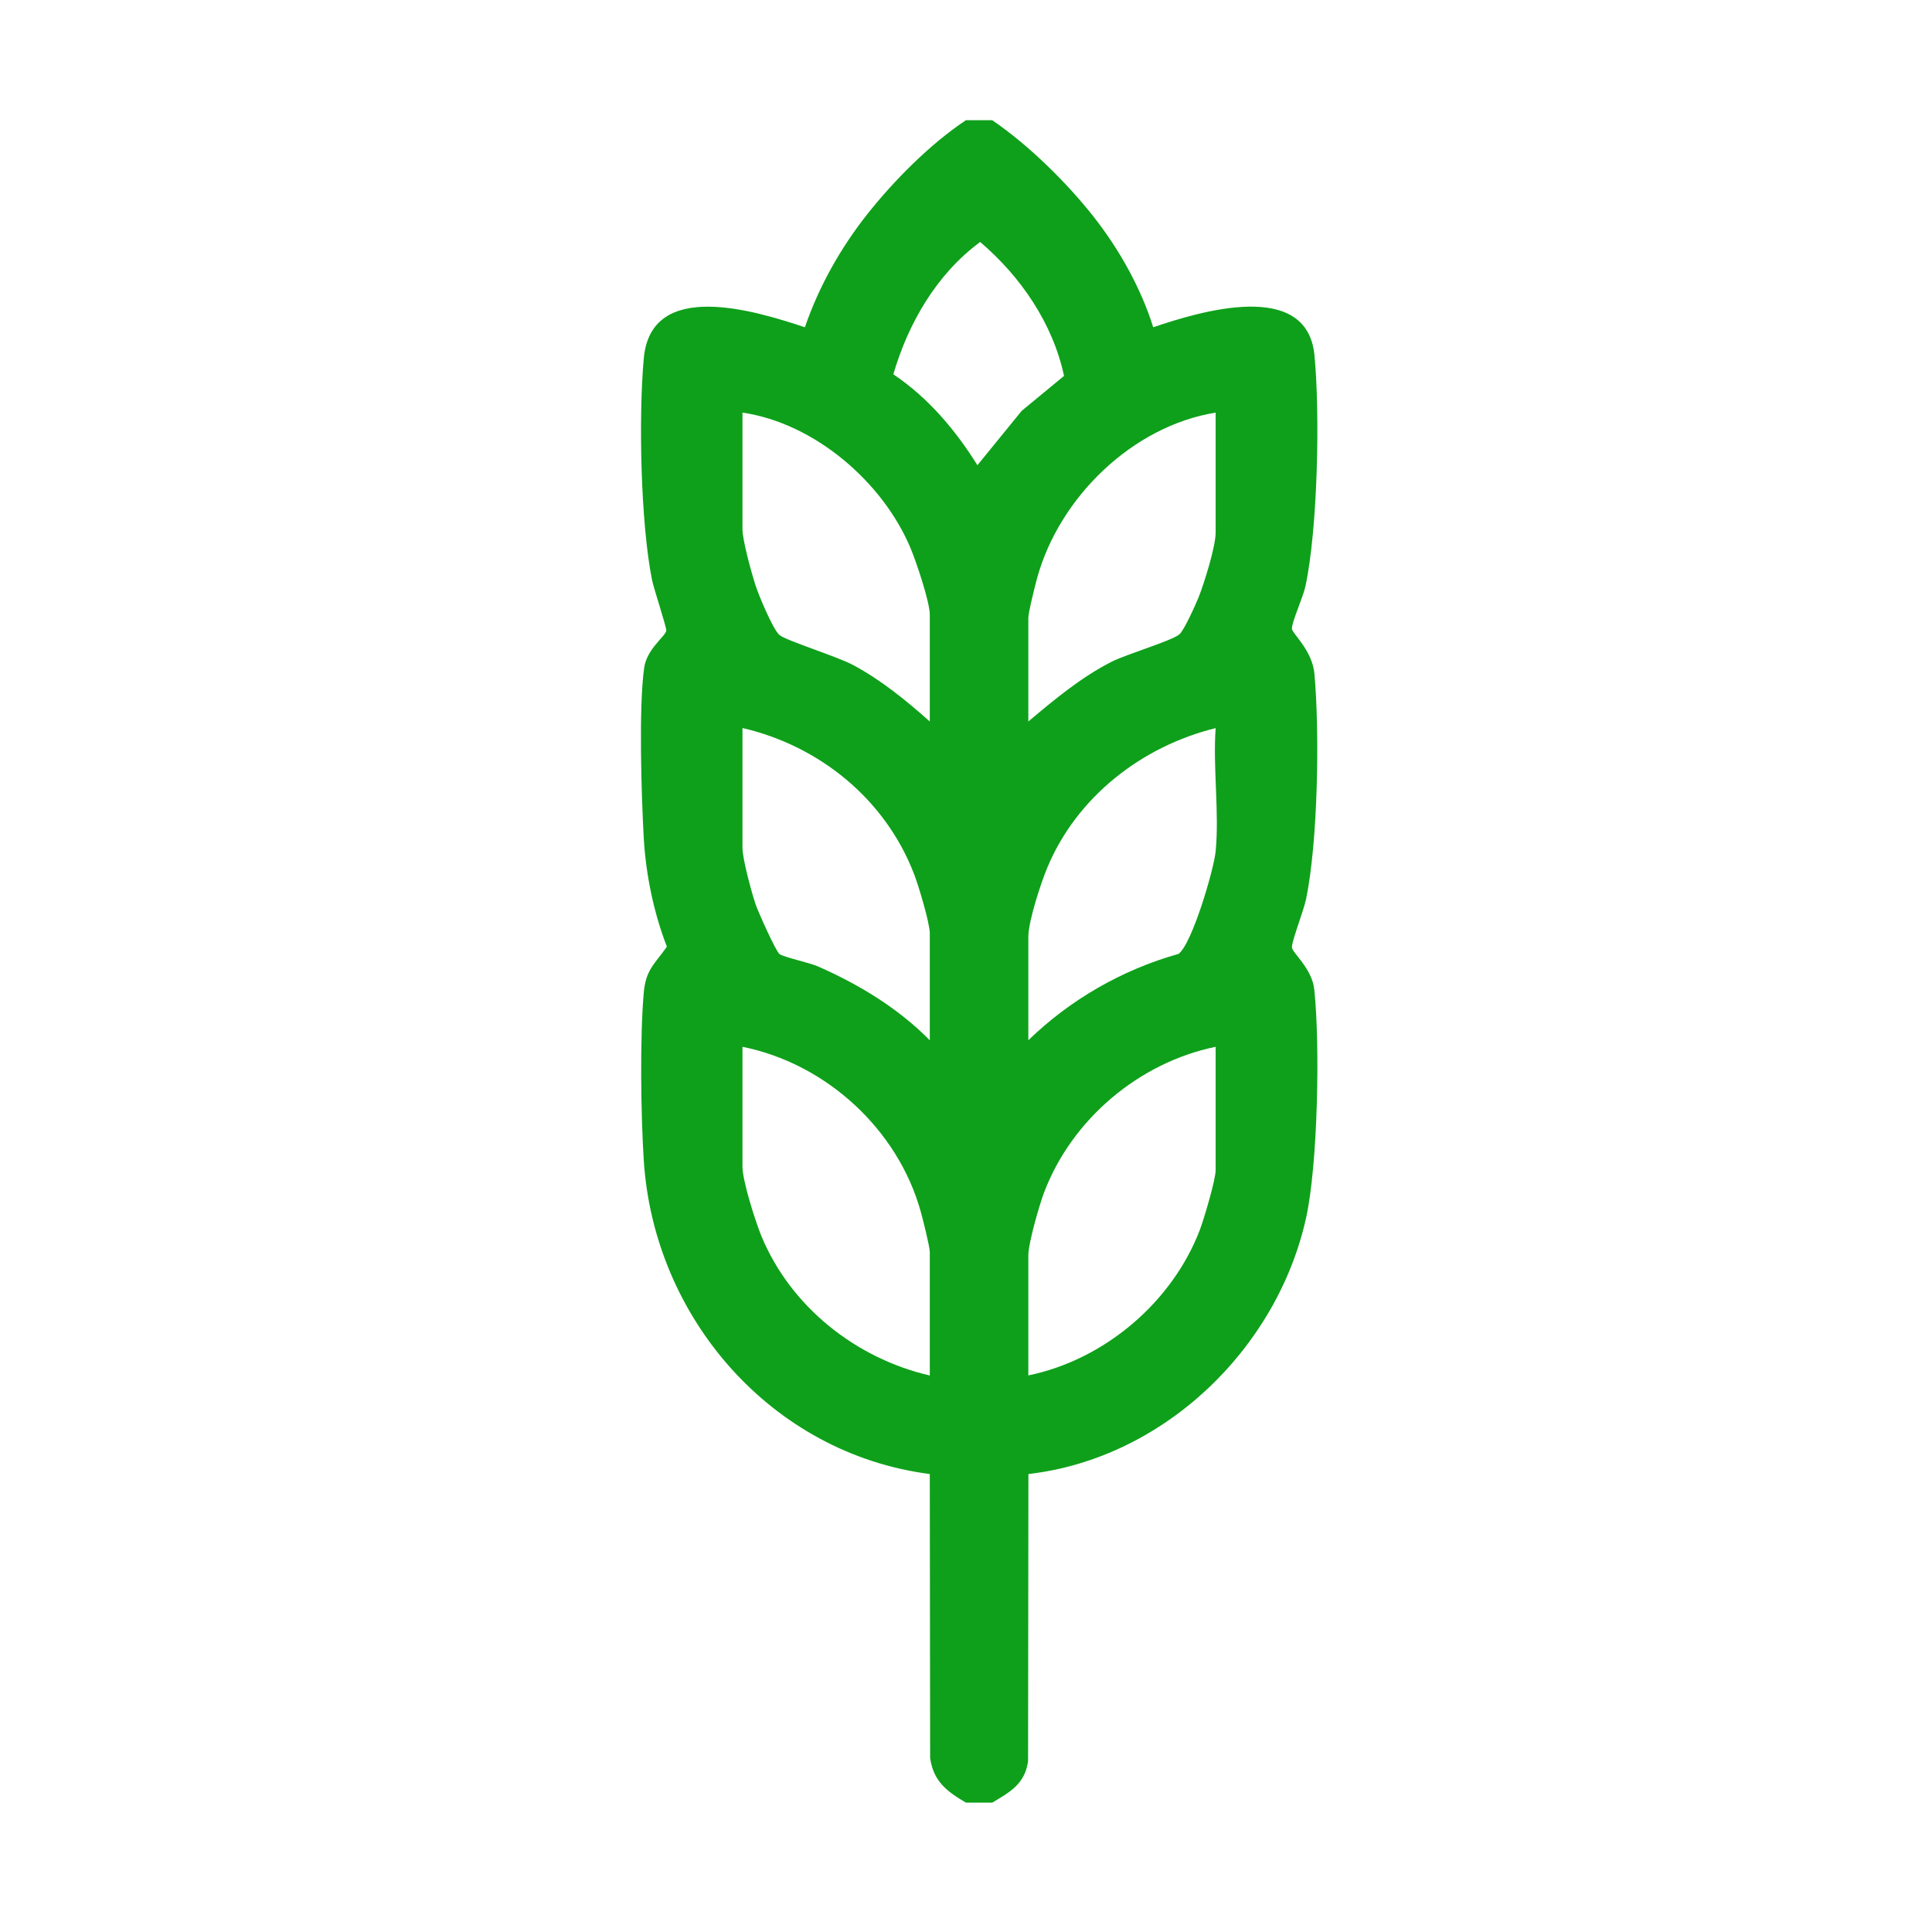 <svg width="23" height="23" viewBox="0 0 23 23" fill="none" xmlns="http://www.w3.org/2000/svg">
<path d="M11.812 1.431C12.245 1.726 12.696 2.169 13.024 2.586C13.326 2.972 13.582 3.428 13.729 3.896C14.283 3.708 15.558 3.32 15.648 4.226C15.716 4.926 15.687 6.3 15.541 6.979C15.513 7.111 15.38 7.399 15.38 7.483C15.378 7.537 15.623 7.74 15.648 8.021C15.711 8.732 15.69 10.012 15.549 10.702C15.52 10.841 15.38 11.196 15.38 11.277C15.378 11.337 15.619 11.527 15.646 11.778C15.716 12.436 15.689 13.86 15.549 14.497C15.203 16.063 13.849 17.363 12.243 17.548L12.239 20.967C12.2 21.24 12.023 21.334 11.812 21.46H11.499C11.276 21.328 11.112 21.209 11.073 20.928L11.069 17.548C9.186 17.305 7.784 15.69 7.664 13.814C7.629 13.265 7.617 12.355 7.664 11.815C7.689 11.541 7.794 11.477 7.939 11.27C7.783 10.866 7.689 10.414 7.664 9.98C7.636 9.474 7.602 8.422 7.669 7.948C7.701 7.726 7.918 7.578 7.932 7.509C7.939 7.478 7.785 7.013 7.763 6.908C7.626 6.226 7.601 4.967 7.664 4.266C7.75 3.315 8.992 3.7 9.582 3.896C9.749 3.409 10.008 2.95 10.327 2.547C10.646 2.145 11.075 1.713 11.499 1.431H11.812ZM12.667 4.475C12.534 3.85 12.15 3.291 11.669 2.881C11.153 3.259 10.812 3.848 10.635 4.456C11.048 4.733 11.374 5.118 11.636 5.538L12.163 4.891L12.667 4.475ZM11.069 8.589V7.318C11.069 7.165 10.908 6.689 10.841 6.528C10.511 5.739 9.698 5.038 8.839 4.912V6.3C8.839 6.431 8.947 6.823 8.994 6.967C9.031 7.083 9.202 7.495 9.28 7.56C9.358 7.626 9.968 7.816 10.156 7.917C10.491 8.096 10.786 8.338 11.069 8.589V8.589ZM14.472 4.912C13.482 5.072 12.613 5.92 12.348 6.877C12.323 6.967 12.242 7.291 12.242 7.357V8.589C12.551 8.329 12.87 8.063 13.233 7.878C13.408 7.789 13.953 7.628 14.041 7.551C14.097 7.502 14.232 7.202 14.268 7.113C14.336 6.942 14.472 6.508 14.472 6.34V4.912H14.472ZM11.069 12.384V11.112C11.069 10.987 10.934 10.539 10.88 10.401C10.538 9.515 9.758 8.88 8.839 8.667V10.095C8.839 10.223 8.947 10.622 8.994 10.762C9.023 10.85 9.234 11.32 9.279 11.357C9.324 11.394 9.64 11.461 9.738 11.505C10.23 11.722 10.69 12.001 11.069 12.384ZM14.472 10.135C14.517 9.67 14.438 9.14 14.472 8.668C13.595 8.884 12.822 9.484 12.47 10.324C12.392 10.508 12.242 10.969 12.242 11.152V12.384C12.741 11.9 13.358 11.545 14.03 11.356C14.191 11.238 14.451 10.351 14.472 10.135V10.135ZM11.069 16.374V14.907C11.069 14.841 10.987 14.517 10.962 14.427C10.69 13.444 9.834 12.662 8.839 12.462V13.89C8.839 14.058 8.994 14.545 9.066 14.719C9.414 15.557 10.19 16.172 11.069 16.375V16.374ZM14.472 12.462C13.559 12.65 12.762 13.323 12.43 14.195C12.372 14.348 12.242 14.801 12.242 14.946V16.374C13.147 16.188 13.954 15.505 14.284 14.641C14.333 14.511 14.472 14.045 14.472 13.929V12.463V12.462Z" fill="#0EA01A"/>
</svg>
